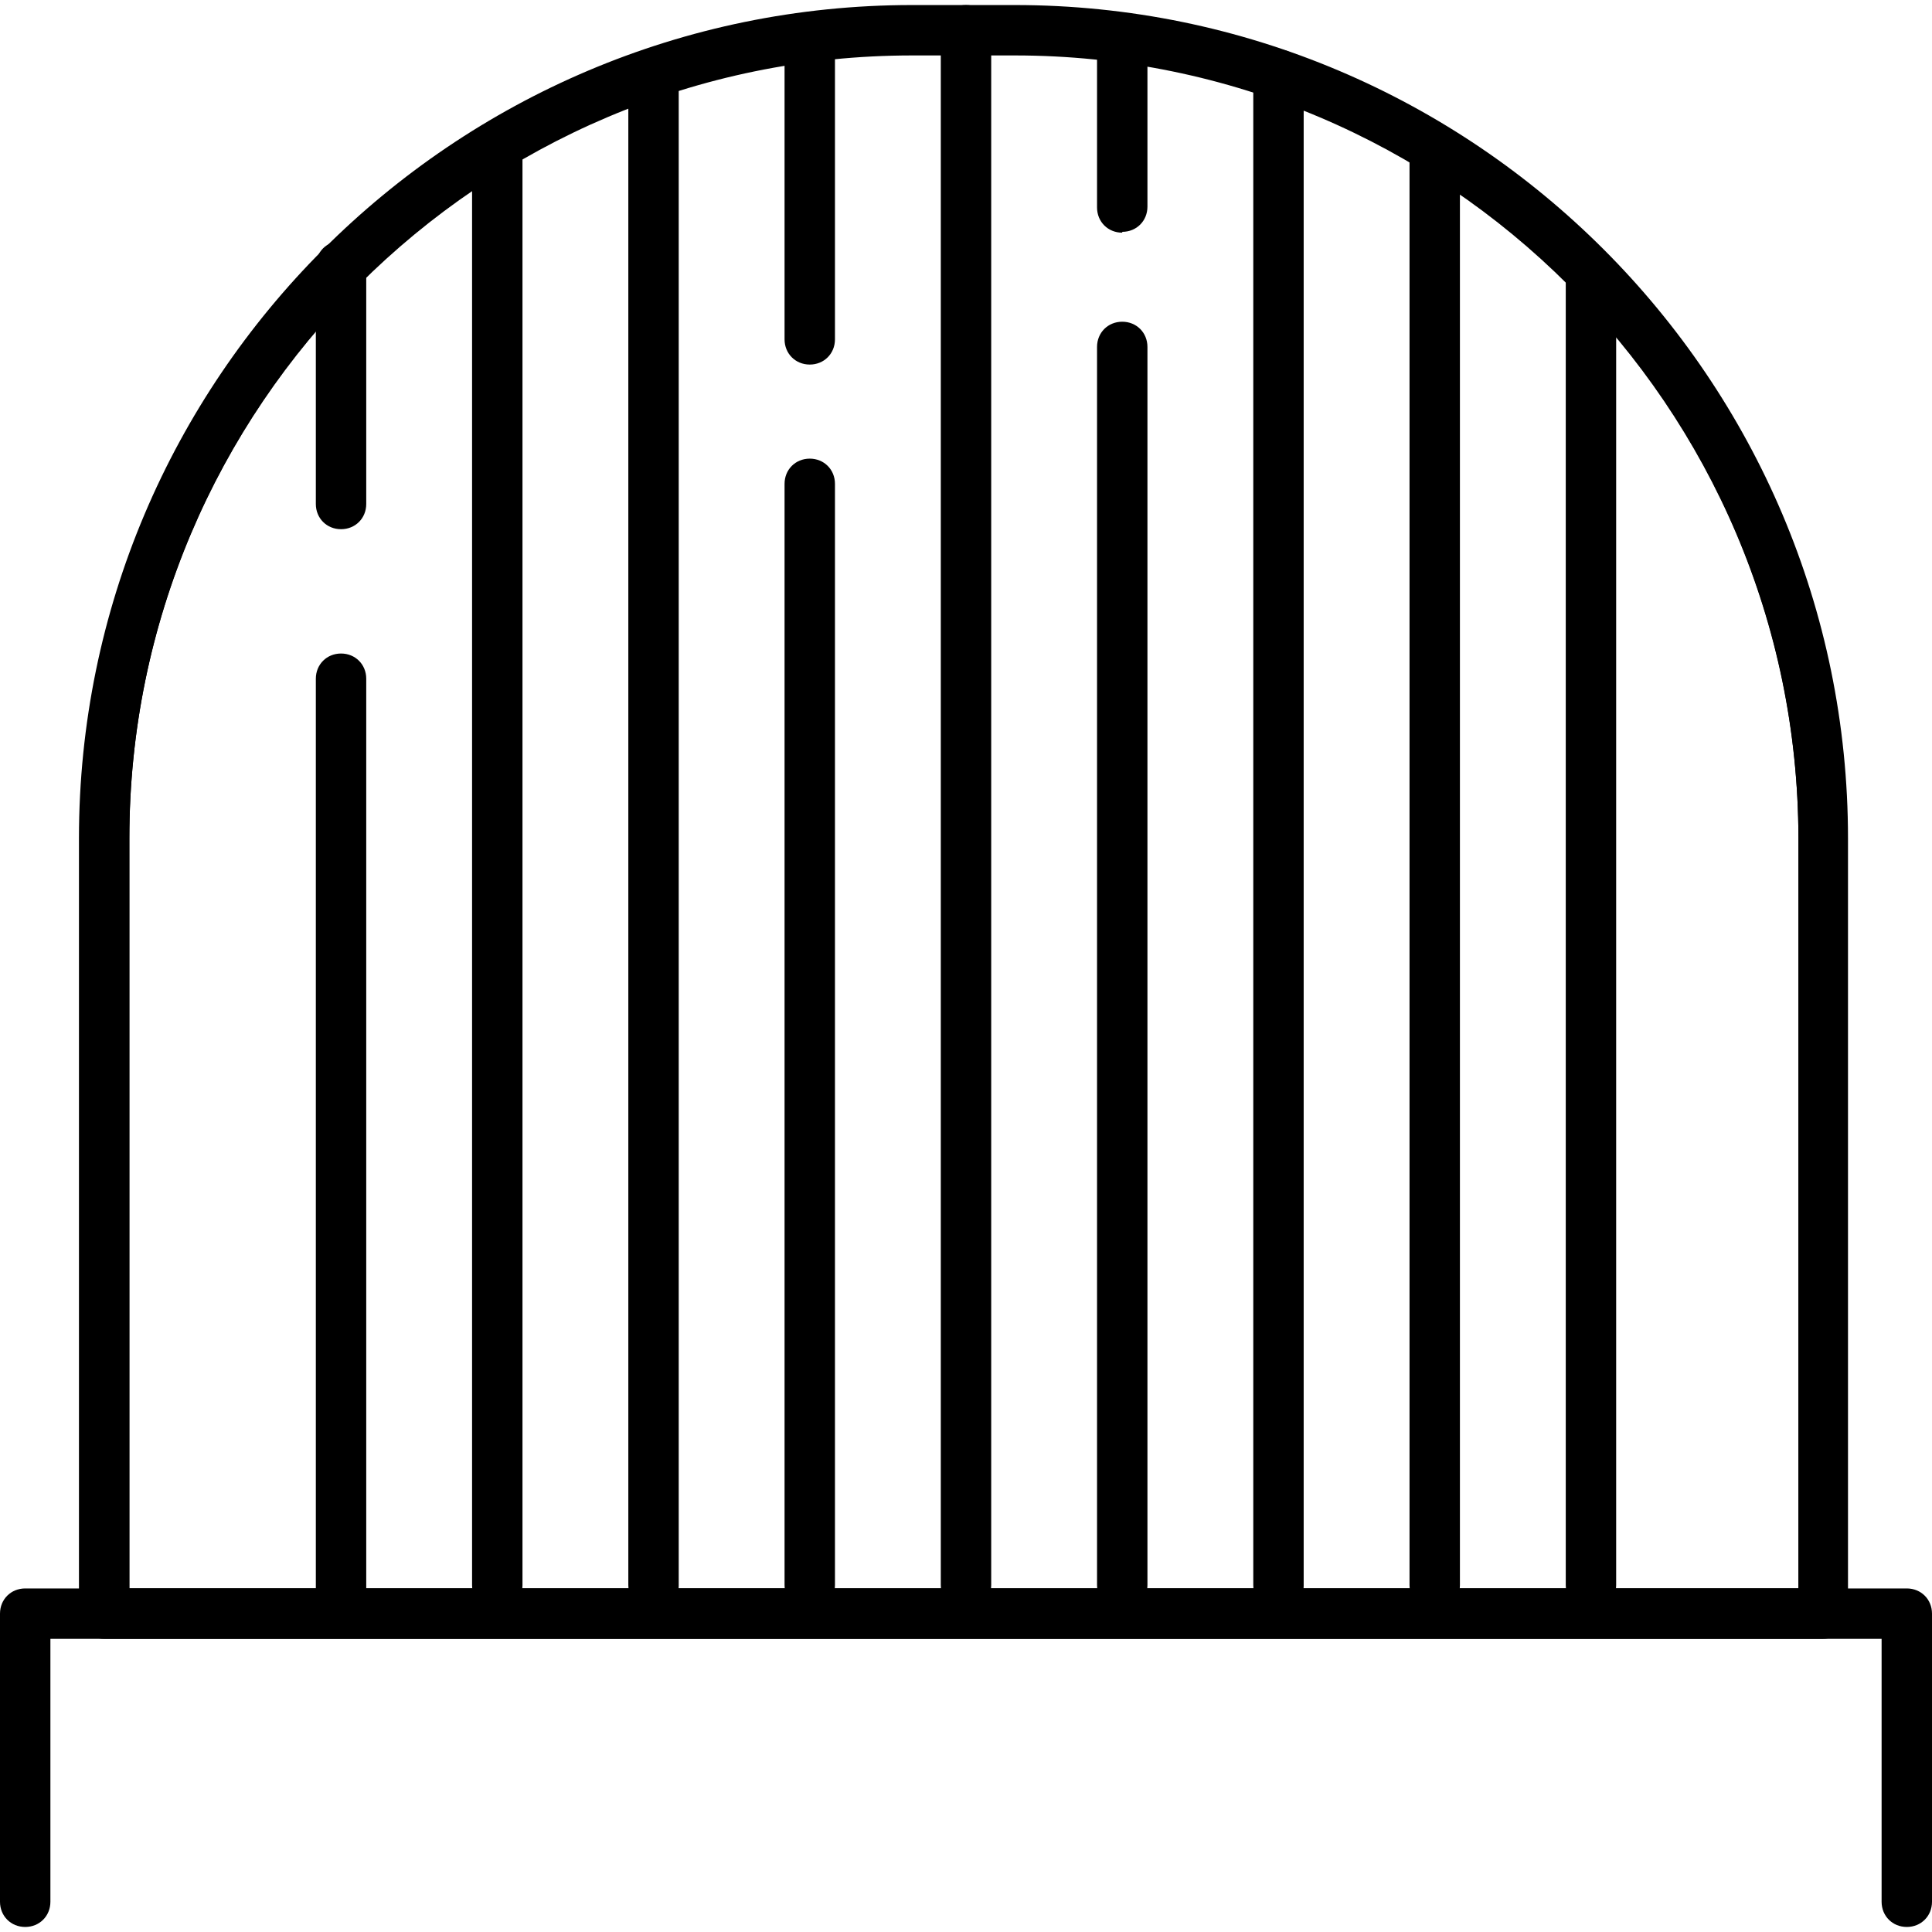 <svg viewBox="0 0 23 23" xmlns="http://www.w3.org/2000/svg" data-sanitized-data-name="Layer 3" data-name="Layer 3" id="Layer_3">
  <defs>
    <style>
      .cls-1 {
        stroke-width: 0px;
      }
    </style>
  </defs>
  <g>
    <g>
      <path d="m21.7,19.5H1.24c-.16,0-.29-.13-.29-.29v-9.23C.95,4.51,5.39.07,10.86.07h1.22c5.46,0,9.91,4.45,9.91,9.91v9.23c0,.16-.13.29-.29.29Zm-20.16-.59h19.87v-8.94C21.4,4.83,17.22.65,12.08.65h-1.22C5.72.65,1.54,4.83,1.54,9.98v8.94Z" class="cls-1"></path>
      <path d="m4.06,6.29c-.16,0-.29-.13-.29-.29v-2.83c0-.16.13-.29.29-.29s.29.13.29.29v2.83c0,.16-.13.29-.29.29Z" class="cls-1"></path>
      <path d="m4.06,19.35c-.16,0-.29-.13-.29-.29v-10.97c0-.16.13-.29.29-.29s.29.13.29.29v10.97c0,.16-.13.29-.29.29Z" class="cls-1"></path>
      <path d="m9.64,19.17c-.16,0-.29-.13-.29-.29V5.76c0-.16.13-.29.29-.29s.29.13.29.29v13.11c0,.16-.13.29-.29.29Z" class="cls-1"></path>
      <path d="m13.36,19.17c-.16,0-.29-.13-.29-.29V4.13c0-.16.13-.29.29-.29s.29.13.29.29v14.74c0,.16-.13.29-.29.29Z" class="cls-1"></path>
      <path d="m5.92,19.17c-.16,0-.29-.13-.29-.29V1.8c0-.16.13-.29.29-.29s.29.13.29.29v17.07c0,.16-.13.29-.29.29Z" class="cls-1"></path>
      <path d="m7.78,19.17c-.16,0-.29-.13-.29-.29V.89c0-.16.13-.29.29-.29s.29.13.29.29v17.99c0,.16-.13.29-.29.29Z" class="cls-1"></path>
      <path d="m9.64,4.33c-.16,0-.29-.13-.29-.29V.67c0-.16.13-.29.29-.29s.29.13.29.29v3.37c0,.16-.13.29-.29.29Z" class="cls-1"></path>
      <path d="m11.5,19.17c-.16,0-.29-.13-.29-.29V.36c0-.16.13-.29.29-.29s.29.13.29.29v18.51c0,.16-.13.29-.29.29Z" class="cls-1"></path>
      <path d="m13.36,2.76c-.16,0-.29-.13-.29-.29V.67c0-.16.13-.29.29-.29s.29.13.29.29v1.79c0,.16-.13.29-.29.29Z" class="cls-1"></path>
      <path d="m15.22,19.17c-.16,0-.29-.13-.29-.29V.89c0-.16.13-.29.29-.29s.29.13.29.29v17.99c0,.16-.13.29-.29.29Z" class="cls-1"></path>
      <path d="m17.08,19.17c-.16,0-.29-.13-.29-.29V1.8c0-.16.13-.29.29-.29s.29.13.29.29v17.07c0,.16-.13.29-.29.29Z" class="cls-1"></path>
      <path d="m18.94,19.17c-.16,0-.29-.13-.29-.29V3.33c0-.16.13-.29.29-.29s.29.13.29.29v15.54c0,.16-.13.29-.29.29Z" class="cls-1"></path>
    </g>
    <g>
      <path d="m21.7,19.51H1.24c-.17,0-.3-.13-.3-.3v-9.23C.94,4.51,5.39.06,10.86.06h1.22c5.47,0,9.92,4.45,9.92,9.92v9.23c0,.17-.13.3-.3.3Zm-20.15-.6h19.86v-8.93C21.4,4.84,17.22.66,12.08.66h-1.22C5.72.66,1.54,4.84,1.54,9.98v8.93Z" class="cls-1"></path>
      <path d="m4.06,6.3c-.17,0-.3-.13-.3-.3v-2.83c0-.17.13-.3.3-.3s.3.13.3.3v2.83c0,.17-.13.3-.3.3Z" class="cls-1"></path>
      <path d="m4.06,19.35c-.17,0-.3-.13-.3-.3v-10.97c0-.17.13-.3.3-.3s.3.13.3.3v10.97c0,.17-.13.3-.3.3Z" class="cls-1"></path>
      <path d="m9.64,19.17c-.17,0-.3-.13-.3-.3V5.76c0-.17.13-.3.3-.3s.3.13.3.3v13.11c0,.17-.13.3-.3.3Z" class="cls-1"></path>
      <path d="m13.36,19.17c-.17,0-.3-.13-.3-.3V4.13c0-.17.13-.3.3-.3s.3.13.3.3v14.74c0,.17-.13.3-.3.3Z" class="cls-1"></path>
      <path d="m5.92,19.17c-.17,0-.3-.13-.3-.3V1.8c0-.17.13-.3.3-.3s.3.13.3.3v17.07c0,.17-.13.3-.3.3Z" class="cls-1"></path>
      <path d="m7.78,19.17c-.17,0-.3-.13-.3-.3V.89c0-.17.13-.3.3-.3s.3.13.3.3v17.99c0,.17-.13.3-.3.3Z" class="cls-1"></path>
      <path d="m9.64,4.34c-.17,0-.3-.13-.3-.3V.67c0-.17.13-.3.3-.3s.3.13.3.3v3.37c0,.17-.13.3-.3.3Z" class="cls-1"></path>
      <path d="m11.5,19.17c-.17,0-.3-.13-.3-.3V.36c0-.17.13-.3.3-.3s.3.13.3.3v18.51c0,.17-.13.3-.3.3Z" class="cls-1"></path>
      <path d="m13.36,2.77c-.17,0-.3-.13-.3-.3V.67c0-.17.13-.3.3-.3s.3.13.3.3v1.79c0,.17-.13.3-.3.3Z" class="cls-1"></path>
      <path d="m15.22,19.17c-.17,0-.3-.13-.3-.3V.89c0-.17.13-.3.3-.3s.3.13.3.3v17.99c0,.17-.13.3-.3.3Z" class="cls-1"></path>
      <path d="m17.08,19.17c-.17,0-.3-.13-.3-.3V1.8c0-.17.13-.3.3-.3s.3.13.3.3v17.07c0,.17-.13.3-.3.3Z" class="cls-1"></path>
      <path d="m18.94,19.17c-.17,0-.3-.13-.3-.3V3.33c0-.17.13-.3.3-.3s.3.13.3.3v15.54c0,.17-.13.3-.3.3Z" class="cls-1"></path>
    </g>
  </g>
  <path d="m22.7,22.94c-.17,0-.3-.13-.3-.3v-3.13H.6v3.13c0,.17-.13.3-.3.3s-.3-.13-.3-.3v-3.43c0-.17.13-.3.3-.3h22.4c.17,0,.3.13.3.3v3.43c0,.17-.13.3-.3.3Z" class="cls-1"></path>
</svg>